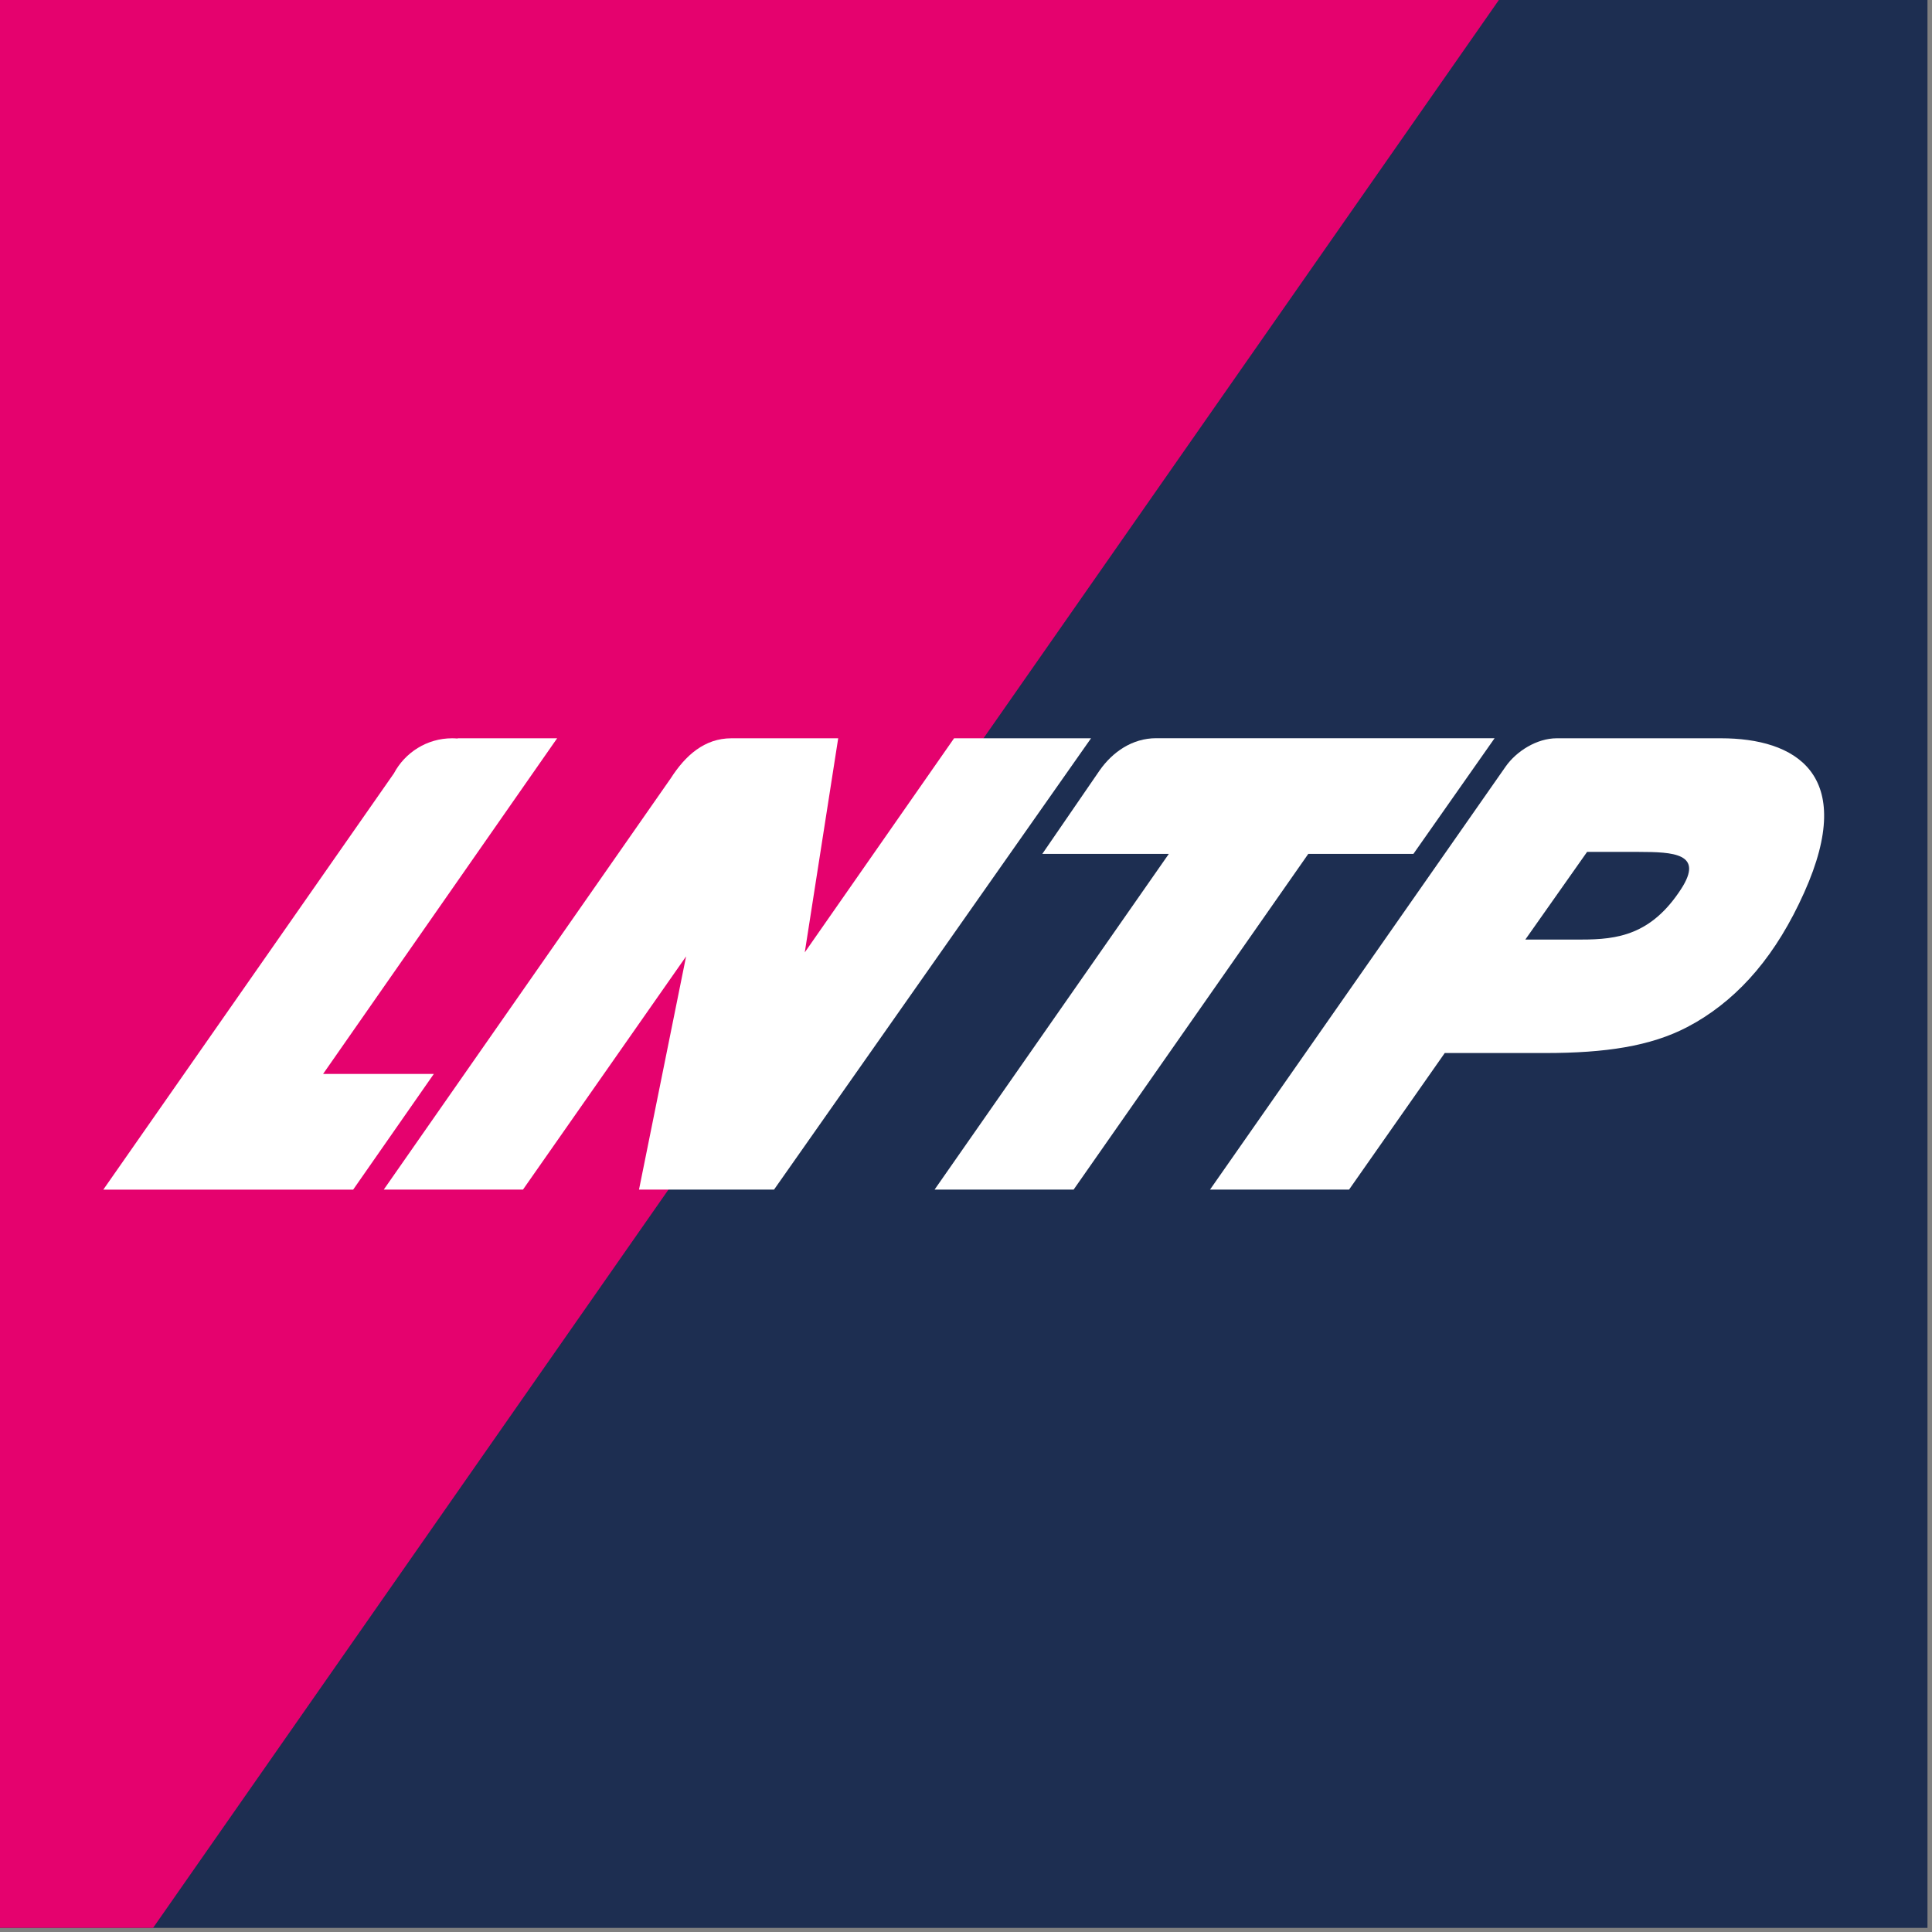 <svg width="128" height="128" viewBox="0 0 128 128" fill="none" xmlns="http://www.w3.org/2000/svg">
<rect x="0" y="0" width="128" height="128" fill="#808080" stroke="none"/>
<path d="M127.7 0H0V127.727H127.7V0Z" fill="#1D2E51"/>
<path d="M0 0V127.727H10.142L99.304 0H0Z" fill="#E5026E"/>
<path d="M63.21 48.913L53.318 63.098L55.533 48.913C55.533 48.913 48.568 48.913 48.462 48.913C46.661 48.913 45.402 50.066 44.446 51.554L25.426 78.813H34.649L45.455 63.364L42.336 78.813H51.283L72.284 48.913H63.21Z" fill="white"/>
<path d="M76.603 48.908C75.014 48.908 73.713 49.822 72.863 51.028L69.054 56.574H77.437L61.919 78.813H71.131L86.676 56.574H93.641L99.022 48.908C99.017 48.913 76.699 48.908 76.603 48.908Z" fill="white"/>
<path d="M36.912 48.913H30.33L30.309 48.929C30.192 48.919 30.08 48.913 29.958 48.913C28.285 48.913 26.829 49.859 26.096 51.24L6.843 78.818H23.397L28.741 71.152H21.405L36.912 48.913Z" fill="white"/>
<path d="M114.02 48.913H103.14C101.817 48.913 100.467 49.769 99.755 50.783L80.168 78.813H89.38L95.718 69.766H100.59H102.38C106.364 69.766 109.355 69.314 111.778 68.049C111.783 68.044 112.368 67.725 112.384 67.715C115.306 65.993 117.691 63.247 119.534 59.13C123.073 51.24 118.902 48.913 114.02 48.913ZM111.38 58.896C109.403 61.945 107.156 62.248 104.771 62.248H101.057L105.148 56.441H108.58C110.843 56.447 112.915 56.526 111.38 58.896Z" fill="white"/>
</svg>

